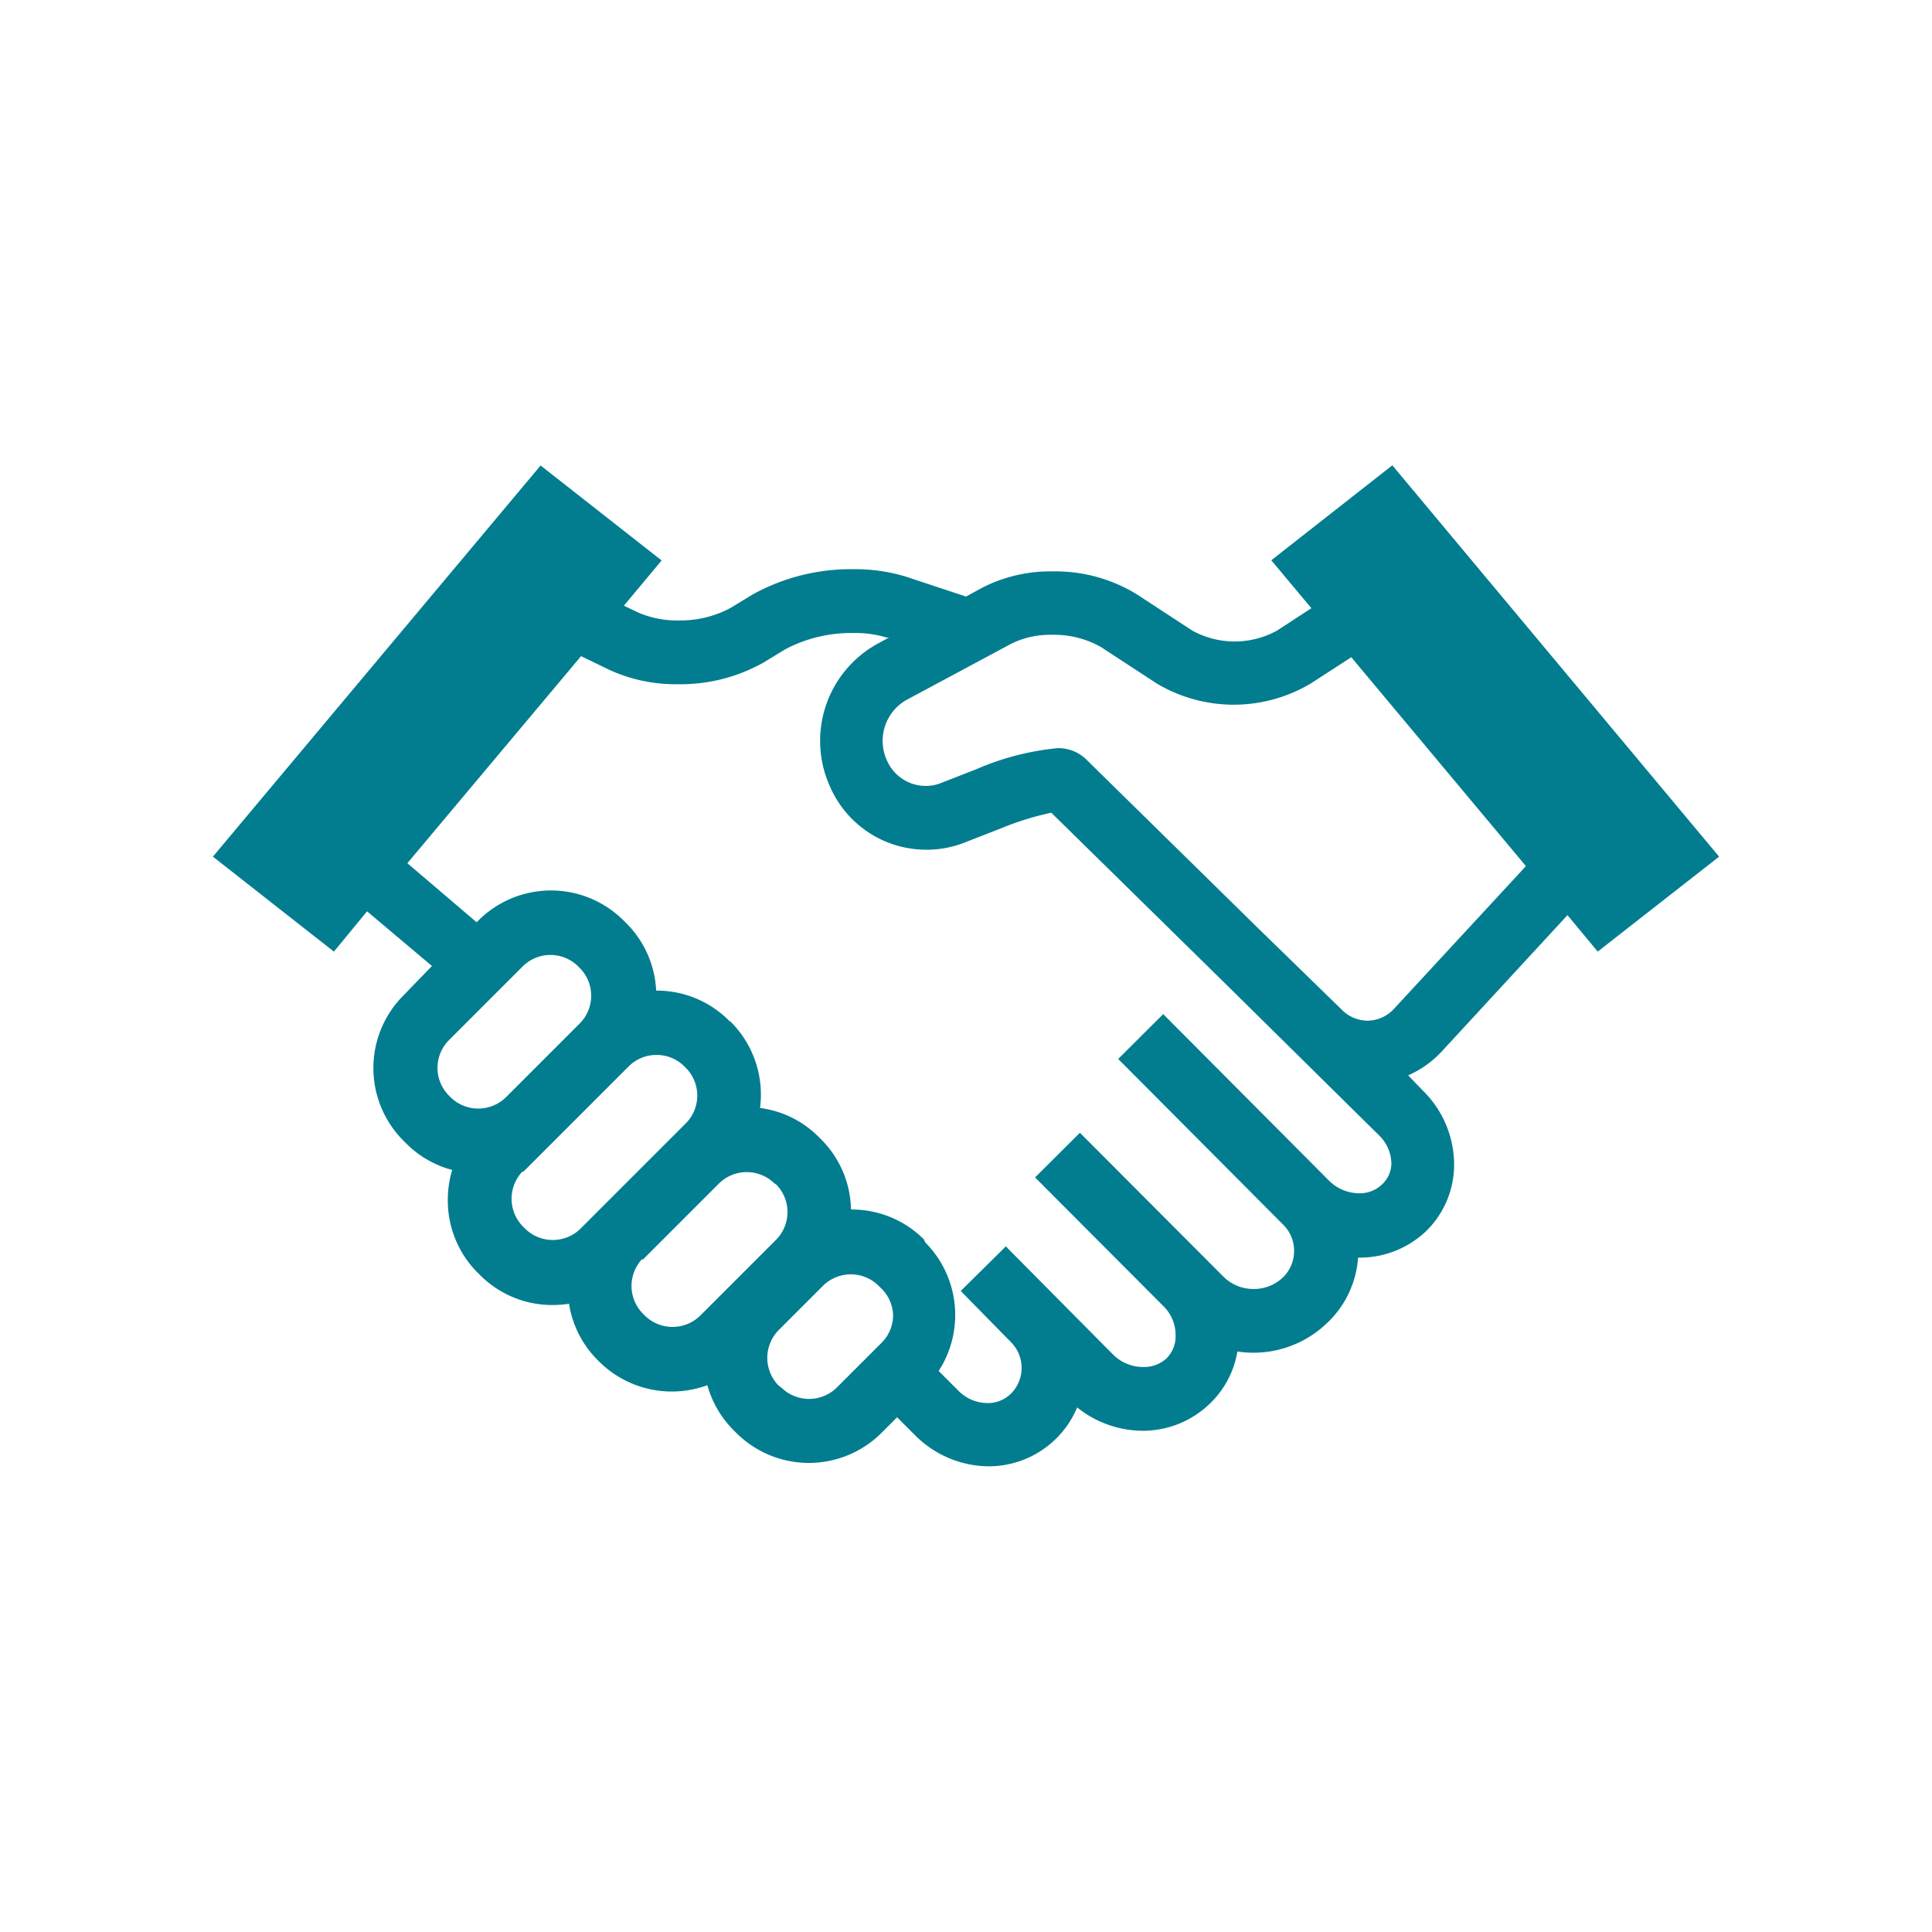 <svg id="Calque_4" data-name="Calque 4" xmlns="http://www.w3.org/2000/svg" viewBox="0 0 106 106"><defs><style>.cls-1{fill:#027d8f;}</style></defs><title>acces-directs-nos-partenaires</title><path class="cls-1" d="M86,50.21l1.66,2L94.32,47,76.39,25.53l-6.64,5.21,2.2,2.63L70.06,34.6a4.82,4.82,0,0,1-4.64,0l-3.06-2a8.53,8.53,0,0,0-4.6-1.25,8.19,8.19,0,0,0-3.86.89L53,32.73l-3.26-1.08a9.43,9.43,0,0,0-2.91-.42,11.12,11.12,0,0,0-5.56,1.4l-1.18.72a5.82,5.82,0,0,1-2.9.69A5.31,5.31,0,0,1,35,33.6l-0.77-.37,2.07-2.48-6.64-5.21L11.68,47l6.64,5.21L20.14,50l3.56,3L22.15,54.6a5.64,5.64,0,0,0,0,8l0.13,0.13a5.59,5.59,0,0,0,2.53,1.46,5.66,5.66,0,0,0-.24,1.64,5.59,5.59,0,0,0,1.64,4l0.13,0.13a5.59,5.59,0,0,0,4,1.64,5.76,5.76,0,0,0,.88-0.07,5.56,5.56,0,0,0,1.58,3.1l0.13,0.13A5.66,5.66,0,0,0,38.81,76a5.6,5.6,0,0,0,1.44,2.47l0.13,0.13a5.64,5.64,0,0,0,8,0l0.84-.84,1,1a5.76,5.76,0,0,0,4,1.69h0a5.27,5.27,0,0,0,4.88-3.23A5.77,5.77,0,0,0,62.7,78.5,5.29,5.29,0,0,0,66.39,77a5.11,5.11,0,0,0,1.5-2.85,5.81,5.81,0,0,0,4.8-1.45l0,0A5.44,5.44,0,0,0,74.51,69a5.28,5.28,0,0,0,3.72-1.44,5.08,5.08,0,0,0,1.55-3.66,5.7,5.7,0,0,0-1.71-4.06L77.26,59a5.56,5.56,0,0,0,1.85-1.32ZM71,68.69a2,2,0,0,1-.66,1.44l0,0a2.29,2.29,0,0,1-1.56.59,2.32,2.32,0,0,1-1.64-.66l-7.89-7.91-2.46,2.45,7.05,7.07a2.22,2.22,0,0,1,.66,1.57A1.72,1.72,0,0,1,64,74.53,1.82,1.82,0,0,1,62.7,75a2.33,2.33,0,0,1-1.64-.69l-5.73-5.78-0.14-.15-2.48,2.45,2.76,2.81a2,2,0,0,1,0,2.82,1.81,1.81,0,0,1-1.3.52,2.26,2.26,0,0,1-1.58-.67l-1.09-1.09a5.65,5.65,0,0,0-.74-7.06L50.69,68a5.59,5.59,0,0,0-4-1.64h0a5.58,5.58,0,0,0-1.64-3.85l-0.13-.13a5.54,5.54,0,0,0-3.22-1.59,5.65,5.65,0,0,0-1.6-4.72L40,56a5.59,5.59,0,0,0-4-1.65h0a5.59,5.59,0,0,0-1.64-3.7l-0.13-.13a5.64,5.64,0,0,0-8,0l-0.08.08-3.8-3.24L31.88,36l1.55,0.75a8.7,8.7,0,0,0,3.77.79,9.28,9.28,0,0,0,4.71-1.2l1.18-.72a7.75,7.75,0,0,1,3.74-.89,5.94,5.94,0,0,1,1.82.25l0.12,0-0.66.36A6.08,6.08,0,0,0,45.47,43l0.07,0.16a5.76,5.76,0,0,0,5.3,3.46,5.63,5.63,0,0,0,2.1-.4l2-.78a15.69,15.69,0,0,1,2.74-.85l9.43,9.26,8.55,8.44a2.21,2.21,0,0,1,.68,1.56A1.63,1.63,0,0,1,75.81,65a1.77,1.77,0,0,1-1.24.47,2.37,2.37,0,0,1-1.66-.7l-9.09-9.13L61.35,58.1l9.09,9.13A2,2,0,0,1,71,68.69ZM28.7,53a2.16,2.16,0,0,1,3,0l0.13,0.13a2.16,2.16,0,0,1,0,3l-4.09,4.09a2.17,2.17,0,0,1-3,0l-0.13-.13a2.16,2.16,0,0,1,0-3Zm0,11.3,5.82-5.82a2.17,2.17,0,0,1,3,0l0.13,0.13a2.16,2.16,0,0,1,0,3l-5.82,5.82a2.17,2.17,0,0,1-3,0l-0.13-.13A2.17,2.17,0,0,1,28.67,64.27Zm6.57,4.81,4.2-4.2a2.17,2.17,0,0,1,3,0L42.6,65a2.16,2.16,0,0,1,0,3l-4.2,4.2a2.17,2.17,0,0,1-3,0l-0.13-.13A2.16,2.16,0,0,1,35.23,69.08ZM75.06,56a2,2,0,0,1-1.43-.59L69,50.9h0l-9.43-9.26A2.18,2.18,0,0,0,58,41.05a14.69,14.69,0,0,0-4.4,1.14l-2,.78a2.19,2.19,0,0,1-.81.15,2.32,2.32,0,0,1-2.11-1.36l-0.07-.16a2.58,2.58,0,0,1,1.11-3.19l5.78-3.1a4.81,4.81,0,0,1,2.22-.48,5.18,5.18,0,0,1,2.7.68l3.06,2a8.26,8.26,0,0,0,8.42,0l2.24-1.45,9.58,11.46-7.22,7.81A2,2,0,0,1,75.06,56ZM49,72.15a2.14,2.14,0,0,1-.63,1.52l-2.48,2.48a2.17,2.17,0,0,1-3,0L42.7,76a2.17,2.17,0,0,1,0-3l2.48-2.48a2.17,2.17,0,0,1,3,0l0.13,0.13A2.14,2.14,0,0,1,49,72.15Zm5.25,8.12h0Z"/></svg>